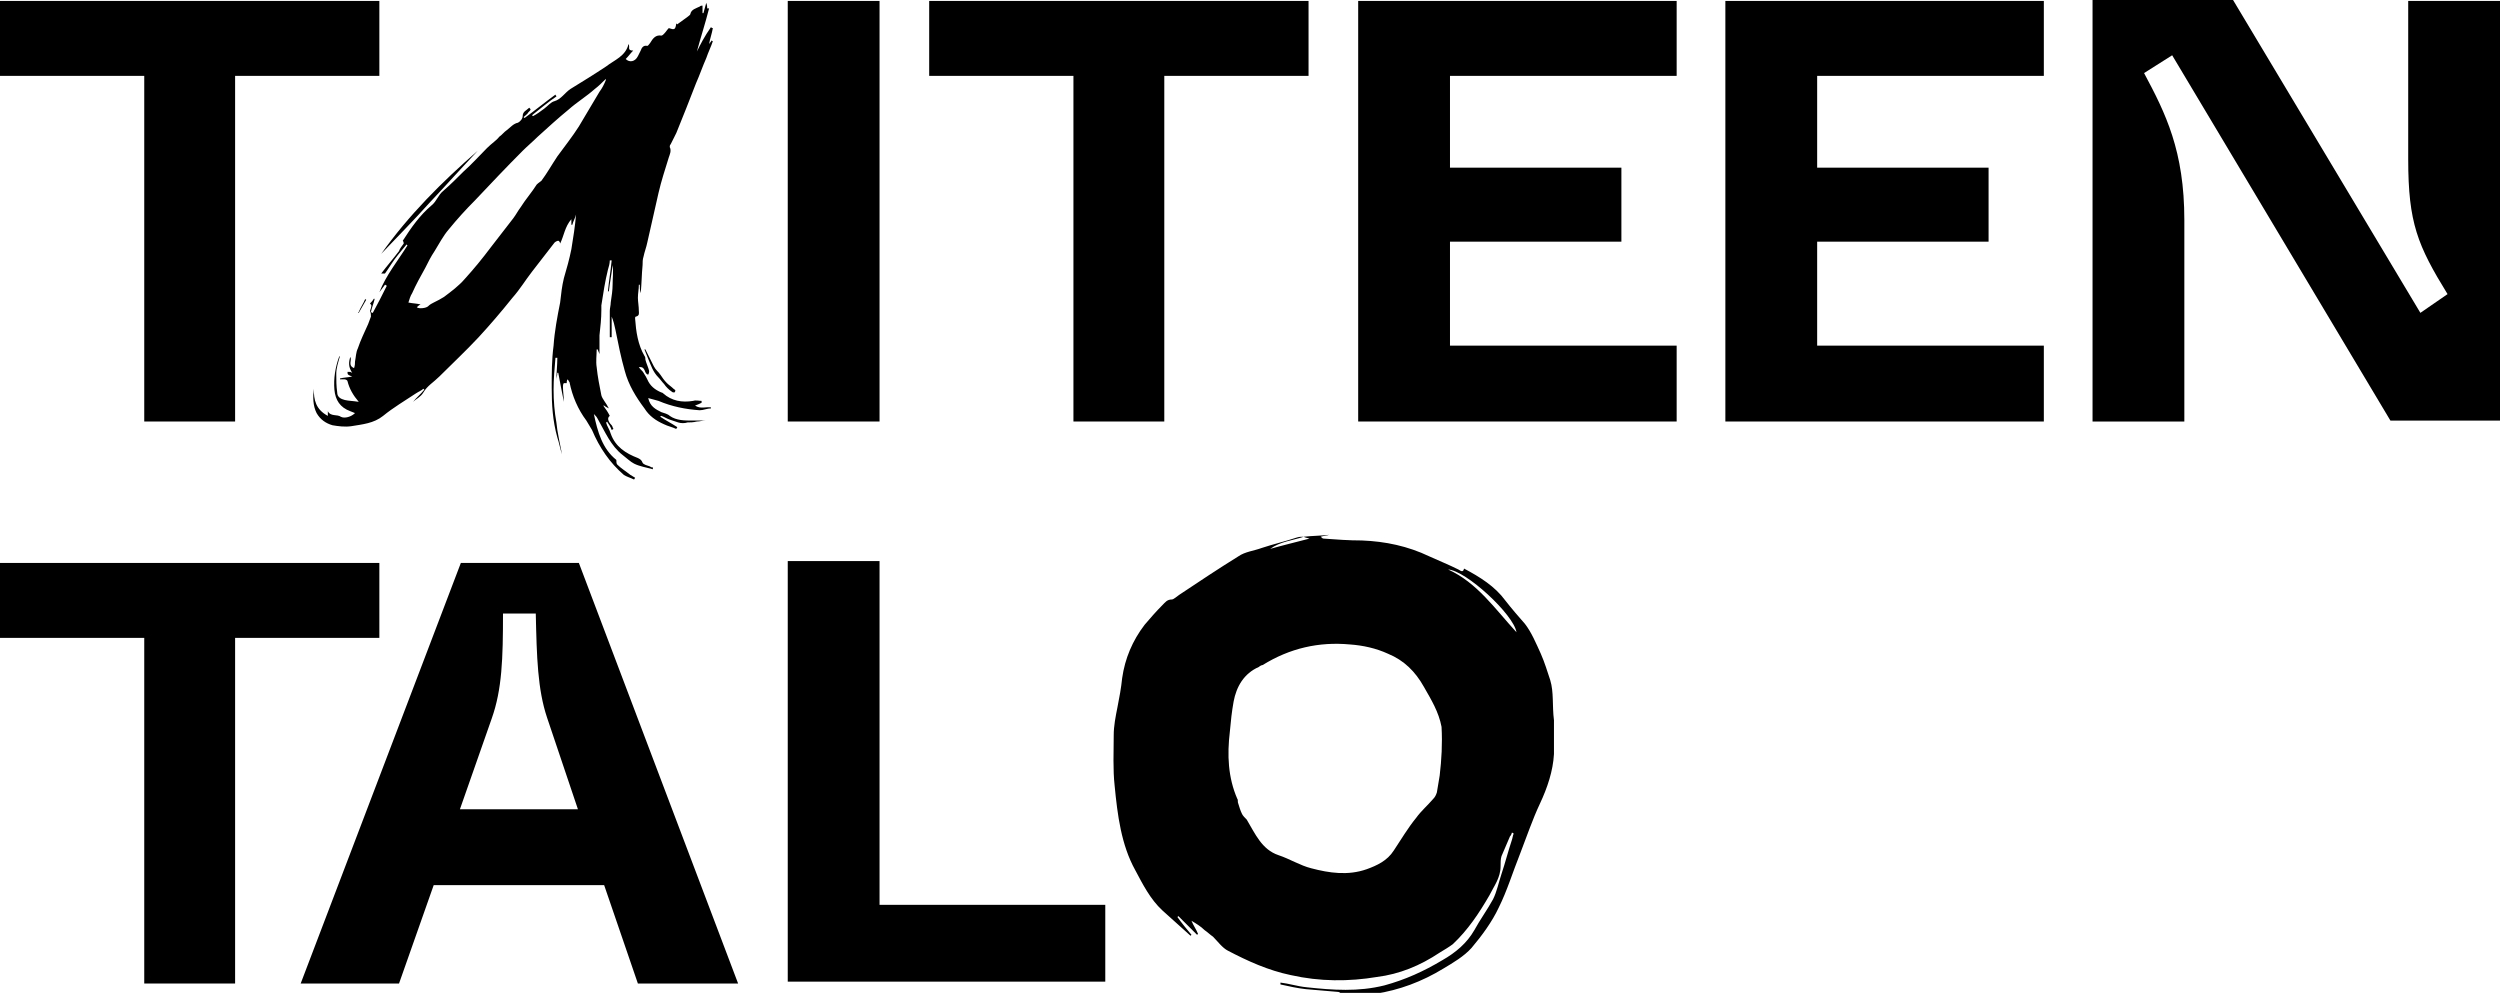<?xml version="1.0" encoding="utf-8"?>
<!-- Generator: Adobe Illustrator 27.5.0, SVG Export Plug-In . SVG Version: 6.00 Build 0)  -->
<svg version="1.1" id="Layer_1" xmlns="http://www.w3.org/2000/svg" xmlns:xlink="http://www.w3.org/1999/xlink" x="0px" y="0px"
	 viewBox="0 0 266.9 106" style="enable-background:new 0 0 266.9 106;" xml:space="preserve">
<style type="text/css">
	.st0{fill:none;}
</style>
<rect y="0.1" class="st0" width="170.1" height="85"/>
<g>
	<polygon points="25.1,105 25.1,68.1 40.5,68.1 40.5,60.1 0,60.1 0,68.1 15.4,68.1 15.4,105 	"/>
	<path d="M61.7,86.4H49.1l3.4-9.7c1.1-3.1,1.2-6.4,1.2-11.2h3.5c0.1,4.7,0.2,8.1,1.2,11.1L61.7,86.4z M78.8,105l-17-44.9H49.2
		L32.1,105h10.5l3.7-10.5h18.2l3.6,10.5H78.8z"/>
	<polygon points="118,104.8 118,96.6 93.9,96.6 93.9,59.9 84.1,59.9 84.1,104.8 	"/>
	<polygon points="25.1,45 25.1,8.1 40.5,8.1 40.5,0.1 0,0.1 0,8.1 15.4,8.1 15.4,45 	"/>
	<rect x="84.1" y="0.1" width="9.8" height="44.9"/>
	<polygon points="124.3,45 124.3,8.1 139.7,8.1 139.7,0.1 99.2,0.1 99.2,8.1 114.6,8.1 114.6,45 	"/>
	<polygon points="179,45 179,36.9 154.8,36.9 154.8,25.8 173.1,25.8 173.1,17.9 154.8,17.9 154.8,8.1 179,8.1 179,0.1 145,0.1 
		145,45 	"/>
	<polygon points="218.2,45 218.2,36.9 194,36.9 194,25.8 212.3,25.8 212.3,17.9 194,17.9 194,8.1 218.2,8.1 218.2,0.1 184.2,0.1 
		184.2,45 	"/>
	<path d="M233.2,45V23.5c0-7.4-2-11.4-4.3-15.7l3-1.9l23.3,39h11.7V0.1h-9.8V17c0,6.8,1,9.2,4.2,14.4l-2.9,2l-20-33.4h-15V45H233.2z
		"/>
	<path d="M38.3,33.4c0.3-0.5,0.5-0.9,0.8-1.4c0,0-0.1,0-0.1-0.1c-0.2,0.5-0.5,0.9-0.7,1.4C38.2,33.4,38.2,33.4,38.3,33.4 M45.9,21.6
		c1.7-1.8,3.4-3.7,5.1-5.5c-3.8,3.3-7.4,6.9-10.3,11C42.4,25.3,44.2,23.5,45.9,21.6 M64.7,8.5C64.5,9,64.3,9.4,64,9.8
		c-0.7,1.2-1.5,2.5-2.2,3.7c-0.7,1.1-1.5,2.1-2.3,3.2c-0.6,0.9-1.1,1.8-1.7,2.6c-0.1,0.1-0.3,0.2-0.5,0.4c-0.5,0.8-1.2,1.6-1.7,2.4
		c-0.3,0.4-0.5,0.8-0.8,1.2c-0.8,1-1.6,2.1-2.4,3.1c-0.9,1.2-1.8,2.3-2.8,3.4c-0.6,0.7-1.4,1.3-2.2,1.9c-0.3,0.2-0.7,0.4-1.1,0.6
		c-0.2,0.1-0.4,0.2-0.6,0.4c-0.2,0.2-1,0.3-1.2,0.1c0.1-0.1,0.2-0.2,0.4-0.3c-0.4-0.1-0.8-0.1-1.3-0.2c0.1-0.3,0.2-0.7,0.4-1
		c0.4-0.9,0.9-1.8,1.4-2.7c0.3-0.6,0.6-1.2,1-1.8c0.5-0.8,0.9-1.6,1.5-2.3c0.9-1.1,1.8-2.1,2.8-3.1c1.7-1.8,3.4-3.6,5.1-5.3
		c0.5-0.5,1.1-1,1.6-1.5c1.1-1,2.2-2,3.3-2.9c0.9-0.8,1.9-1.4,2.8-2.2c0.4-0.3,0.8-0.7,1.2-1.1C64.6,8.5,64.7,8.5,64.7,8.5
		 M74.4,5.5c0.4-1.5,0.9-3,1.3-4.6c-0.1,0-0.1,0-0.2,0c0-0.2,0-0.3-0.1-0.6c-0.1,0.4-0.2,0.7-0.3,1.1c0,0-0.1,0-0.1,0
		C75,1.2,75,1,75,0.9c0-0.1,0-0.2,0-0.3c-0.1,0-0.2,0-0.3,0.1c-0.4,0.2-0.9,0.3-1,0.8c0,0.1-0.2,0.2-0.3,0.3
		c-0.4,0.3-0.7,0.5-1.1,0.8c0,0,0,0-0.1-0.1c-0.1,0.7-0.2,0.7-0.8,0.5c-0.2,0.2-0.3,0.4-0.5,0.6c-0.1,0.1-0.2,0.2-0.3,0.2
		c-0.6-0.1-0.9,0.3-1.2,0.8c-0.1,0.1-0.2,0.3-0.3,0.3c-0.4-0.1-0.6,0.2-0.7,0.5c-0.1,0.2-0.2,0.4-0.3,0.6c-0.3,0.6-0.9,0.7-1.3,0.3
		c0.3-0.3,0.5-0.6,0.8-0.9c-0.7,0-0.3-0.4-0.5-0.7c-0.3,1.3-1.5,1.7-2.4,2.4c-1.2,0.8-2.5,1.6-3.8,2.4c-0.6,0.4-1,1.1-1.7,1.3
		c-0.4,0.1-0.7,0.5-1.1,0.8c-0.4,0.3-0.8,0.6-1.2,0.8c0,0-0.1-0.1-0.1-0.1c0.9-0.7,1.7-1.4,2.6-2c0-0.1-0.1-0.1-0.1-0.2
		c-1.1,0.8-2.2,1.7-3.3,2.5c0,0-0.1-0.1-0.1-0.1c0.2-0.2,0.4-0.3,0.5-0.5c0.3-0.3,0.3-0.3,0.1-0.5c-0.3,0.3-0.7,0.4-0.7,0.9
		c0,0.3-0.3,0.6-0.5,0.7c-0.5,0.1-0.8,0.5-1.2,0.8c-0.3,0.2-0.5,0.5-0.8,0.7C53,15,52.5,15.3,52,15.8c-0.8,0.8-1.6,1.7-2.5,2.5
		c-0.7,0.7-1.4,1.4-2.2,2.1c-0.5,0.4-0.7,1.1-1.2,1.5c-1.3,1.1-2.2,2.4-3.1,3.8c0.1,0.1,0.1,0.3,0.1,0.3c-0.2,0.3-0.4,0.5-0.5,0.8
		c-0.6,0.8-1.3,1.6-1.9,2.4c0.2,0,0.4,0,0.4,0c0.5-0.7,0.9-1.4,1.4-2c0.3-0.4,0.6-0.7,0.9-1.1c0,0,0.1,0.1,0.1,0.1
		c-1,1.6-2.3,3.2-3,5c0.2-0.3,0.4-0.5,0.6-0.8c0.1,0,0.1,0.1,0.2,0.1c-0.5,1-1,2-1.5,2.9c-0.1,0-0.1,0-0.2-0.1
		c0.1-0.5,0.3-0.9,0.4-1.4c0,0-0.1,0-0.1,0c-0.1,0.2-0.3,0.4-0.4,0.5c0.2,0.2,0.2,0.2,0,0.8c0.1,0.2,0.1,0.4,0.1,0.6
		c-0.1,0.3-0.2,0.5-0.3,0.8c-0.4,0.9-0.8,1.7-1.1,2.6c-0.2,0.4-0.2,0.9-0.3,1.4c0,0.2,0,0.4-0.1,0.7c-0.7-0.3-0.2-0.8-0.4-1.2
		c-0.2,0.6-0.2,1.1,0.2,1.7c-0.2-0.1-0.2-0.1-0.3-0.1c-0.1,0-0.1,0-0.2,0c0,0.3,0,0.3,0.5,0.5c-0.5,0.1-0.9,0.1-1.3,0.2
		c0,0,0,0.1,0,0.1c0.2,0,0.3,0,0.5,0c0.1,0,0.3,0.1,0.3,0.2c0.2,0.8,0.6,1.5,1.2,2.2c-0.6-0.1-1.1-0.1-1.5-0.2
		c-0.4-0.1-0.8-0.3-0.8-0.8c-0.1-0.7-0.1-1.3-0.1-2c0-0.6,0.2-1.2,0.4-1.9c-0.1,0.1-0.1,0.1-0.1,0.1c-0.4,1.1-0.6,2.3-0.5,3.5
		c0.1,1.1,0.6,1.9,1.7,2.3c0.2,0.1,0.3,0.1,0.5,0.2c-0.4,0.4-1.1,0.6-1.5,0.4c-0.4-0.3-1.1,0-1.4-0.6c0,0.1,0,0.2,0,0.5
		c-1.3-0.7-1.5-1.7-1.5-2.9c-0.1,0.9-0.1,1.8,0.3,2.6c0.4,0.7,1,1.1,1.7,1.3c0.6,0.1,1.3,0.2,2,0.1c1.2-0.2,2.4-0.3,3.4-1.1
		c1.1-0.9,2.3-1.6,3.5-2.4c0.3-0.2,0.6-0.3,0.8-0.5c0,0,0.1,0.1,0.1,0.1c-0.4,0.5-0.9,0.9-1.2,1.3c0.3-0.3,0.8-0.5,1.1-1
		c0.4-0.7,1.1-1.1,1.7-1.7c1.4-1.4,2.8-2.7,4.2-4.2c1.2-1.3,2.4-2.7,3.6-4.2c0.8-0.9,1.4-1.9,2.1-2.8c0.8-1,1.6-2.1,2.4-3.1
		c0.1-0.1,0.3-0.2,0.4-0.2c0.1,0,0.2,0.2,0.2,0.3c0.4-0.8,0.5-1.8,1.2-2.6c0,0.2,0,0.4,0,0.6c0,0,0.1,0,0.1,0
		c0.1-0.4,0.3-0.7,0.4-1.1c-0.1,1.2-0.3,2.5-0.5,3.7c-0.2,1-0.5,2.1-0.8,3.1c-0.2,0.8-0.3,1.7-0.4,2.6c-0.3,1.5-0.6,3.1-0.7,4.6
		c-0.2,1.5-0.2,3-0.2,4.5c0,1.8,0.1,3.5,0.6,5.3c0.2,0.6,0.3,1.2,0.5,1.8c-0.2-1.1-0.5-2.3-0.6-3.4c-0.2-1.1-0.3-2.3-0.3-3.5
		c0-1.1,0.1-2.3,0.2-3.4c0.1,0,0.1,0,0.2,0c0,0.8-0.1,1.6-0.1,2.4c0,0,0,0,0,0c0-0.3,0.1-0.5,0.1-0.8c0,0,0.1,0,0.1,0
		c0.2,1.1,0.4,2.1,0.6,3.1c0-0.5-0.1-1.1-0.1-1.6c0-0.1,0-0.3,0.1-0.4c0,0,0.2,0,0.3,0c0-0.1,0-0.3,0.1-0.4c0.1,0.1,0.1,0.2,0.2,0.3
		c0.3,1.5,0.9,2.9,1.8,4.1c0.2,0.3,0.4,0.7,0.6,1c0.8,1.9,1.9,3.5,3.4,4.8c0.3,0.2,0.7,0.3,1.1,0.5c0-0.1,0.1-0.1,0.1-0.2
		c-0.2-0.1-0.3-0.2-0.5-0.3c-0.5-0.4-1-0.7-1.4-1.1c-0.1-0.1-0.1-0.3-0.1-0.5c-1.5-1.2-2-3-2.4-4.9c0.2,0.2,0.3,0.3,0.4,0.5
		c0.8,1.4,1.4,2.9,2.7,3.9c0.4,0.3,0.8,0.7,1.2,0.9c0.6,0.3,1.3,0.4,2,0.6c0-0.1,0-0.1,0-0.2c-0.1,0-0.2,0-0.3-0.1
		c-0.3-0.1-0.7-0.2-0.8-0.4c-0.1-0.3-0.3-0.4-0.5-0.5c-1.3-0.5-2.4-1.2-2.9-2.6c-0.1-0.4-0.4-0.8-0.5-1.2c0,0,0.1,0,0.1-0.1
		c0.2,0.3,0.4,0.6,0.5,0.9c0.1,0,0.1-0.1,0.2-0.1c-0.1-0.1-0.1-0.3-0.2-0.4c-0.4-0.4-0.5-0.8-0.2-1c-0.2-0.4-0.4-0.7-0.7-1.1
		c0,0,0.1,0,0.1,0c0.1,0.1,0.3,0.2,0.5,0.3c-0.3-0.6-0.7-1-0.8-1.4c-0.2-1-0.4-2-0.5-3c-0.1-0.6,0-1.3,0-1.9c0,0,0.1,0,0.1,0
		c0.1,0.2,0.1,0.3,0.2,0.5c0-0.7,0-1.3,0-2c0.1-0.9,0.2-1.8,0.2-2.7c0-0.2,0-0.3,0-0.5c0.2-1.3,0.4-2.6,0.7-3.8
		c0.1-0.3,0.2-0.7,0.2-1c0.1,0,0.1,0,0.2,0c-0.1,1.1-0.3,2.2-0.4,3.3c0,0,0.1,0,0.1,0c0.1-0.9,0.3-1.9,0.4-2.8c0.1,0.7,0,1.4,0,2.1
		c0,0.6-0.1,1.2-0.2,1.9c0,0.3-0.1,0.6-0.1,0.9c0,0.9,0,1.9,0,2.8c0.1,0,0.1,0,0.2,0v-2.2c0.2,0.5,0.3,0.9,0.4,1.4
		c0.3,1.5,0.6,3,1,4.4c0.4,1.5,1.2,2.8,2.1,4c0.5,0.8,1.2,1.3,2.1,1.7c0.4,0.2,0.9,0.3,1.3,0.5c0-0.1,0.1-0.1,0.1-0.2
		c-0.6-0.4-1.2-0.7-1.8-1.1c0,0,0-0.1,0.1-0.1c0.3,0.1,0.6,0.3,0.9,0.4c0.3,0.1,0.6,0.2,0.9,0.3c0.3,0.1,0.7,0.1,1,0
		c0.3,0,0.6,0,1-0.1c0.3,0,0.6-0.1,0.9-0.1c-0.5,0-1,0-1.4,0c-0.8,0-1.7,0-2.4-0.5c-0.2-0.2-0.6-0.3-0.9-0.4
		c-0.6-0.3-1.2-0.6-1.4-1.5c0.4,0.1,0.7,0.2,1.1,0.3c1.4,0.6,2.9,0.9,4.4,1c0.4,0,0.8-0.2,1.2-0.2c0,0,0-0.1,0-0.1
		c-0.5-0.1-1.1,0.2-1.7-0.2c0.3-0.1,0.5-0.2,0.7-0.3c0-0.1,0-0.1,0-0.2c-0.3,0-0.6-0.1-0.9,0c-1.2,0.2-2.3,0-3.2-0.8
		c0,0-0.1-0.1-0.2-0.1c-0.7-0.3-1.2-0.7-1.5-1.4c-0.1-0.2-0.2-0.4-0.4-0.7c-0.1-0.2-0.3-0.3-0.5-0.6c0.8-0.1,0.5,0.7,1,0.8
		c0.1-0.2,0.1-0.3,0.1-0.4c-0.1-0.4-0.3-0.8-0.4-1.2c0-0.1,0-0.3-0.1-0.4c-0.7-1.2-0.9-2.6-1-4c0-0.1,0-0.2,0.1-0.2
		c0.4-0.1,0.3-0.4,0.3-0.6c0-0.5-0.1-1-0.1-1.4c0-0.5,0.1-0.9,0.1-1.4c0,0,0.1,0,0.1,0c0,0.3,0,0.6,0.1,0.9c0.1-1,0.1-2,0.2-3
		c0-0.3,0-0.6,0.1-0.9c0.1-0.5,0.3-1,0.4-1.5c0.4-1.8,0.8-3.5,1.2-5.3c0.3-1.3,0.7-2.5,1.1-3.8c0.1-0.3,0.3-0.7,0.1-1.1
		c0-0.1,0-0.2,0.1-0.3c0.2-0.4,0.4-0.8,0.6-1.2c0.7-1.7,1.4-3.5,2.1-5.3c0.4-0.9,0.7-1.8,1.1-2.7c0.2-0.6,0.5-1.2,0.7-1.8
		c0,0-0.1,0-0.1-0.1c-0.1,0.1-0.2,0.3-0.3,0.4c0.1-0.6,0.3-1.1,0.4-1.7c-0.1,0-0.1,0-0.2-0.1C75.2,3.9,74.8,4.7,74.4,5.5
		C74.4,5.5,74.4,5.5,74.4,5.5 M71.7,41.8c0.1,0.1,0.2,0.1,0.3,0.1c0,0,0.1-0.1,0.1-0.2c0-0.1-0.1-0.1-0.2-0.2
		c-0.2-0.2-0.5-0.4-0.7-0.6c-0.3-0.3-0.5-0.6-0.7-0.9c-0.2-0.3-0.5-0.5-0.7-0.9c-0.3-0.6-0.6-1.2-0.9-1.8c0,0-0.1,0-0.1,0
		c0.1,0.3,0.3,0.7,0.4,1c0.3,0.7,0.5,1.4,1.1,2c0.2,0.2,0.4,0.5,0.6,0.7C71.1,41.3,71.4,41.6,71.7,41.8"/>
	<path d="M163.9,84.6c0.8-0.8,0.8-1.7,1-2.5c0.3-1.6,0.2-3.3,0.2-4.9c0-0.8,0.1-1.6,0.1-2.4c0-2.4-1.1-4.3-2.1-6.3
		c-0.2-0.5-0.5-0.8-0.8-1.3c0,0-0.1,0.1-0.1,0.1c0,0.1,0,0.2,0,0.2c1.7,2.7,2.2,5.7,2.1,9c0,0.6-0.1,1.2,0.1,1.7
		c0.3,1.6,0,3.2-0.4,4.7c-0.1,0.6-0.4,1.1-0.6,1.7c0,0,0.1,0,0.1,0.1c0.1-0.2,0.3-0.3,0.4-0.5C163.9,84.3,163.9,84.4,163.9,84.6"/>
	<path d="M121.8,68.5c-0.2,0.3-0.4,0.4-0.5,0.6c-0.6,1.4-1.1,2.8-1.1,4.4c0,0.3,0.1,0.6,0.1,1c-0.1,1-0.2,1.9-0.2,2.9
		c0,0.4,0,0.8,0.1,1.3c0.1-0.2,0.2-0.2,0.2-0.3c0.1-1.4,0.3-2.8,0.4-4.2c0.1-1.8,0-3.6,1.1-5.2C121.9,68.9,121.8,68.8,121.8,68.5"/>
	<path d="M161.9,67.5c-2.3-2.5-4.2-5.3-7.3-6.7C156.5,60.9,161.6,65.6,161.9,67.5 M153.7,82.8c-0.1,0.6-0.2,1.2-0.3,1.8
		c-0.1,0.3-0.2,0.5-0.4,0.7c-0.6,0.7-1.3,1.3-1.8,2c-0.9,1.1-1.6,2.3-2.4,3.5c-0.7,1.1-1.8,1.6-2.9,2c-2,0.7-4,0.4-5.9-0.1
		c-1.2-0.3-2.3-1-3.5-1.4c-1.8-0.6-2.5-2.3-3.4-3.8c-0.2-0.2-0.4-0.4-0.5-0.6c-0.2-0.4-0.3-0.8-0.4-1.1c-0.1-0.2,0-0.4-0.1-0.5
		c-1-2.3-1.1-4.7-0.8-7.2c0.1-1.1,0.2-2.1,0.4-3.2c0.3-1.6,1.1-3,2.7-3.7c0.1-0.1,0.3-0.2,0.4-0.2c2.9-1.8,6-2.5,9.3-2.2
		c1.4,0.1,2.8,0.4,4.1,1c1.7,0.7,2.9,1.9,3.8,3.5c0.8,1.4,1.6,2.7,1.9,4.3C154,79.4,153.9,81.1,153.7,82.8 M165.5,72.6
		c-0.3-0.9-0.6-1.9-1-2.8c-0.5-1.1-1-2.3-1.7-3.2c-0.7-0.8-1.4-1.6-2.1-2.5c-1.1-1.5-2.7-2.5-4.4-3.4c-0.1,0.5-0.4,0.2-0.6,0.1
		c-1-0.5-2-0.9-3.1-1.4c-2.3-1.1-4.7-1.6-7.2-1.7c-1.4,0-2.7-0.1-4.1-0.2c-0.1,0-0.2-0.1-0.3-0.2c0.3-0.1,0.6-0.1,0.9-0.2
		c-0.9,0.1-1.8,0.1-2.7,0.2c0,0,0,0,0,0c0,0,0,0,0,0c0,0,0,0,0,0c0.1,0.1,0.3,0.1,0.6,0.2c-1.5,0.4-2.8,0.7-4.2,1.1
		c1.1-0.8,2.4-0.9,3.6-1.3c0,0,0,0,0,0c-0.3,0-0.5,0-0.8,0.1c-1.2,0.4-2.5,0.7-3.7,1.1c-0.8,0.3-1.8,0.4-2.5,0.9
		c-2.1,1.3-4.2,2.7-6.3,4.1c-0.3,0.2-0.6,0.5-0.8,0.5c-0.5,0-0.7,0.3-1,0.6c-0.7,0.7-1.3,1.4-1.9,2.1c-1.3,1.7-2.1,3.6-2.4,5.7
		c-0.1,1-0.3,2.1-0.5,3.1c-0.2,1-0.4,2-0.4,3c0,1.8-0.1,3.6,0.1,5.4c0.3,3.1,0.7,6.3,2.2,9c0.8,1.5,1.6,3.1,2.9,4.3
		c1,0.9,2,1.8,3,2.7c0,0,0.1-0.1,0.1-0.1c-0.5-0.6-1-1.2-1.5-1.9c0,0,0.1-0.1,0.1-0.1c0.7,0.7,1.3,1.3,2,2c0,0,0.1-0.1,0.1-0.1
		c-0.2-0.5-0.5-0.9-0.7-1.4c0.5,0.3,1,0.6,1.4,1c0.3,0.2,0.6,0.5,0.9,0.7c0.5,0.5,1,1.2,1.6,1.5c2.1,1.1,4.3,2.1,6.7,2.6
		c3.1,0.7,6.2,0.7,9.2,0.2c2.4-0.3,4.6-1.2,6.7-2.6c0.5-0.3,1-0.6,1.4-0.9c1.6-1.5,2.8-3.3,3.9-5.2c0.5-1,1.2-1.9,1.2-3.1
		c0-0.4,0-0.8,0.1-1.1c0.3-0.7,0.6-1.4,0.9-2.1c0.1-0.1,0.2-0.3,0.2-0.4c0.1,0,0.1,0,0.2,0.1c-0.1,0.2-0.1,0.4-0.2,0.7
		c-0.4,1.2-0.7,2.4-1.1,3.6c-0.3,0.9-0.5,1.9-0.9,2.7c-0.6,1.1-1.4,2.2-2,3.3c-0.8,1.4-2,2.4-3.4,3.2c-2,1.2-4,2.1-6.2,2.7
		c-2.8,0.7-5.5,0.5-8.3,0.2c-1-0.1-1.9-0.4-2.8-0.5c0,0.1,0,0.1,0,0.2c0.9,0.2,1.8,0.4,2.7,0.5c1.2,0.1,2.4,0.2,3.5,0.3
		c0.1,0,0.3,0.2,0.4,0.3c1.1,0.1,2.3,0.1,3.5-0.1c2.6-0.4,5-1.3,7.3-2.7c1-0.6,2.2-1.3,3-2.2c1.1-1.3,2.2-2.8,2.9-4.3
		c0.9-1.8,1.5-3.8,2.3-5.8c0.7-1.8,1.3-3.6,2.1-5.3c0.8-1.7,1.4-3.5,1.5-5.3c0-1.2,0-2.4,0-3.6C165.7,75.3,165.9,73.9,165.5,72.6"/>
	<path d="M129.9,99.7c-0.1,0.1-0.1,0.1-0.2,0.2c0.4,0.3,0.7,0.7,1.1,1C130.9,100.1,130.9,100.1,129.9,99.7"/>
	<path d="M162.5,68.3c0,0-0.1,0.1-0.1,0.1c0.3,0.5,0.5,1,0.8,1.5c0,0,0.1-0.1,0.1-0.1C163.1,69.4,162.8,68.8,162.5,68.3"/>
	<path d="M163.3,85.3c-0.1,0-0.1-0.1-0.2-0.1c-0.3,0.6-0.6,1.2-0.9,1.9c0.1,0,0.2,0.1,0.2,0.1C162.7,86.6,163,85.9,163.3,85.3"/>
</g>
<rect y="0.1" class="st0" width="170.1" height="85"/>
</svg>
